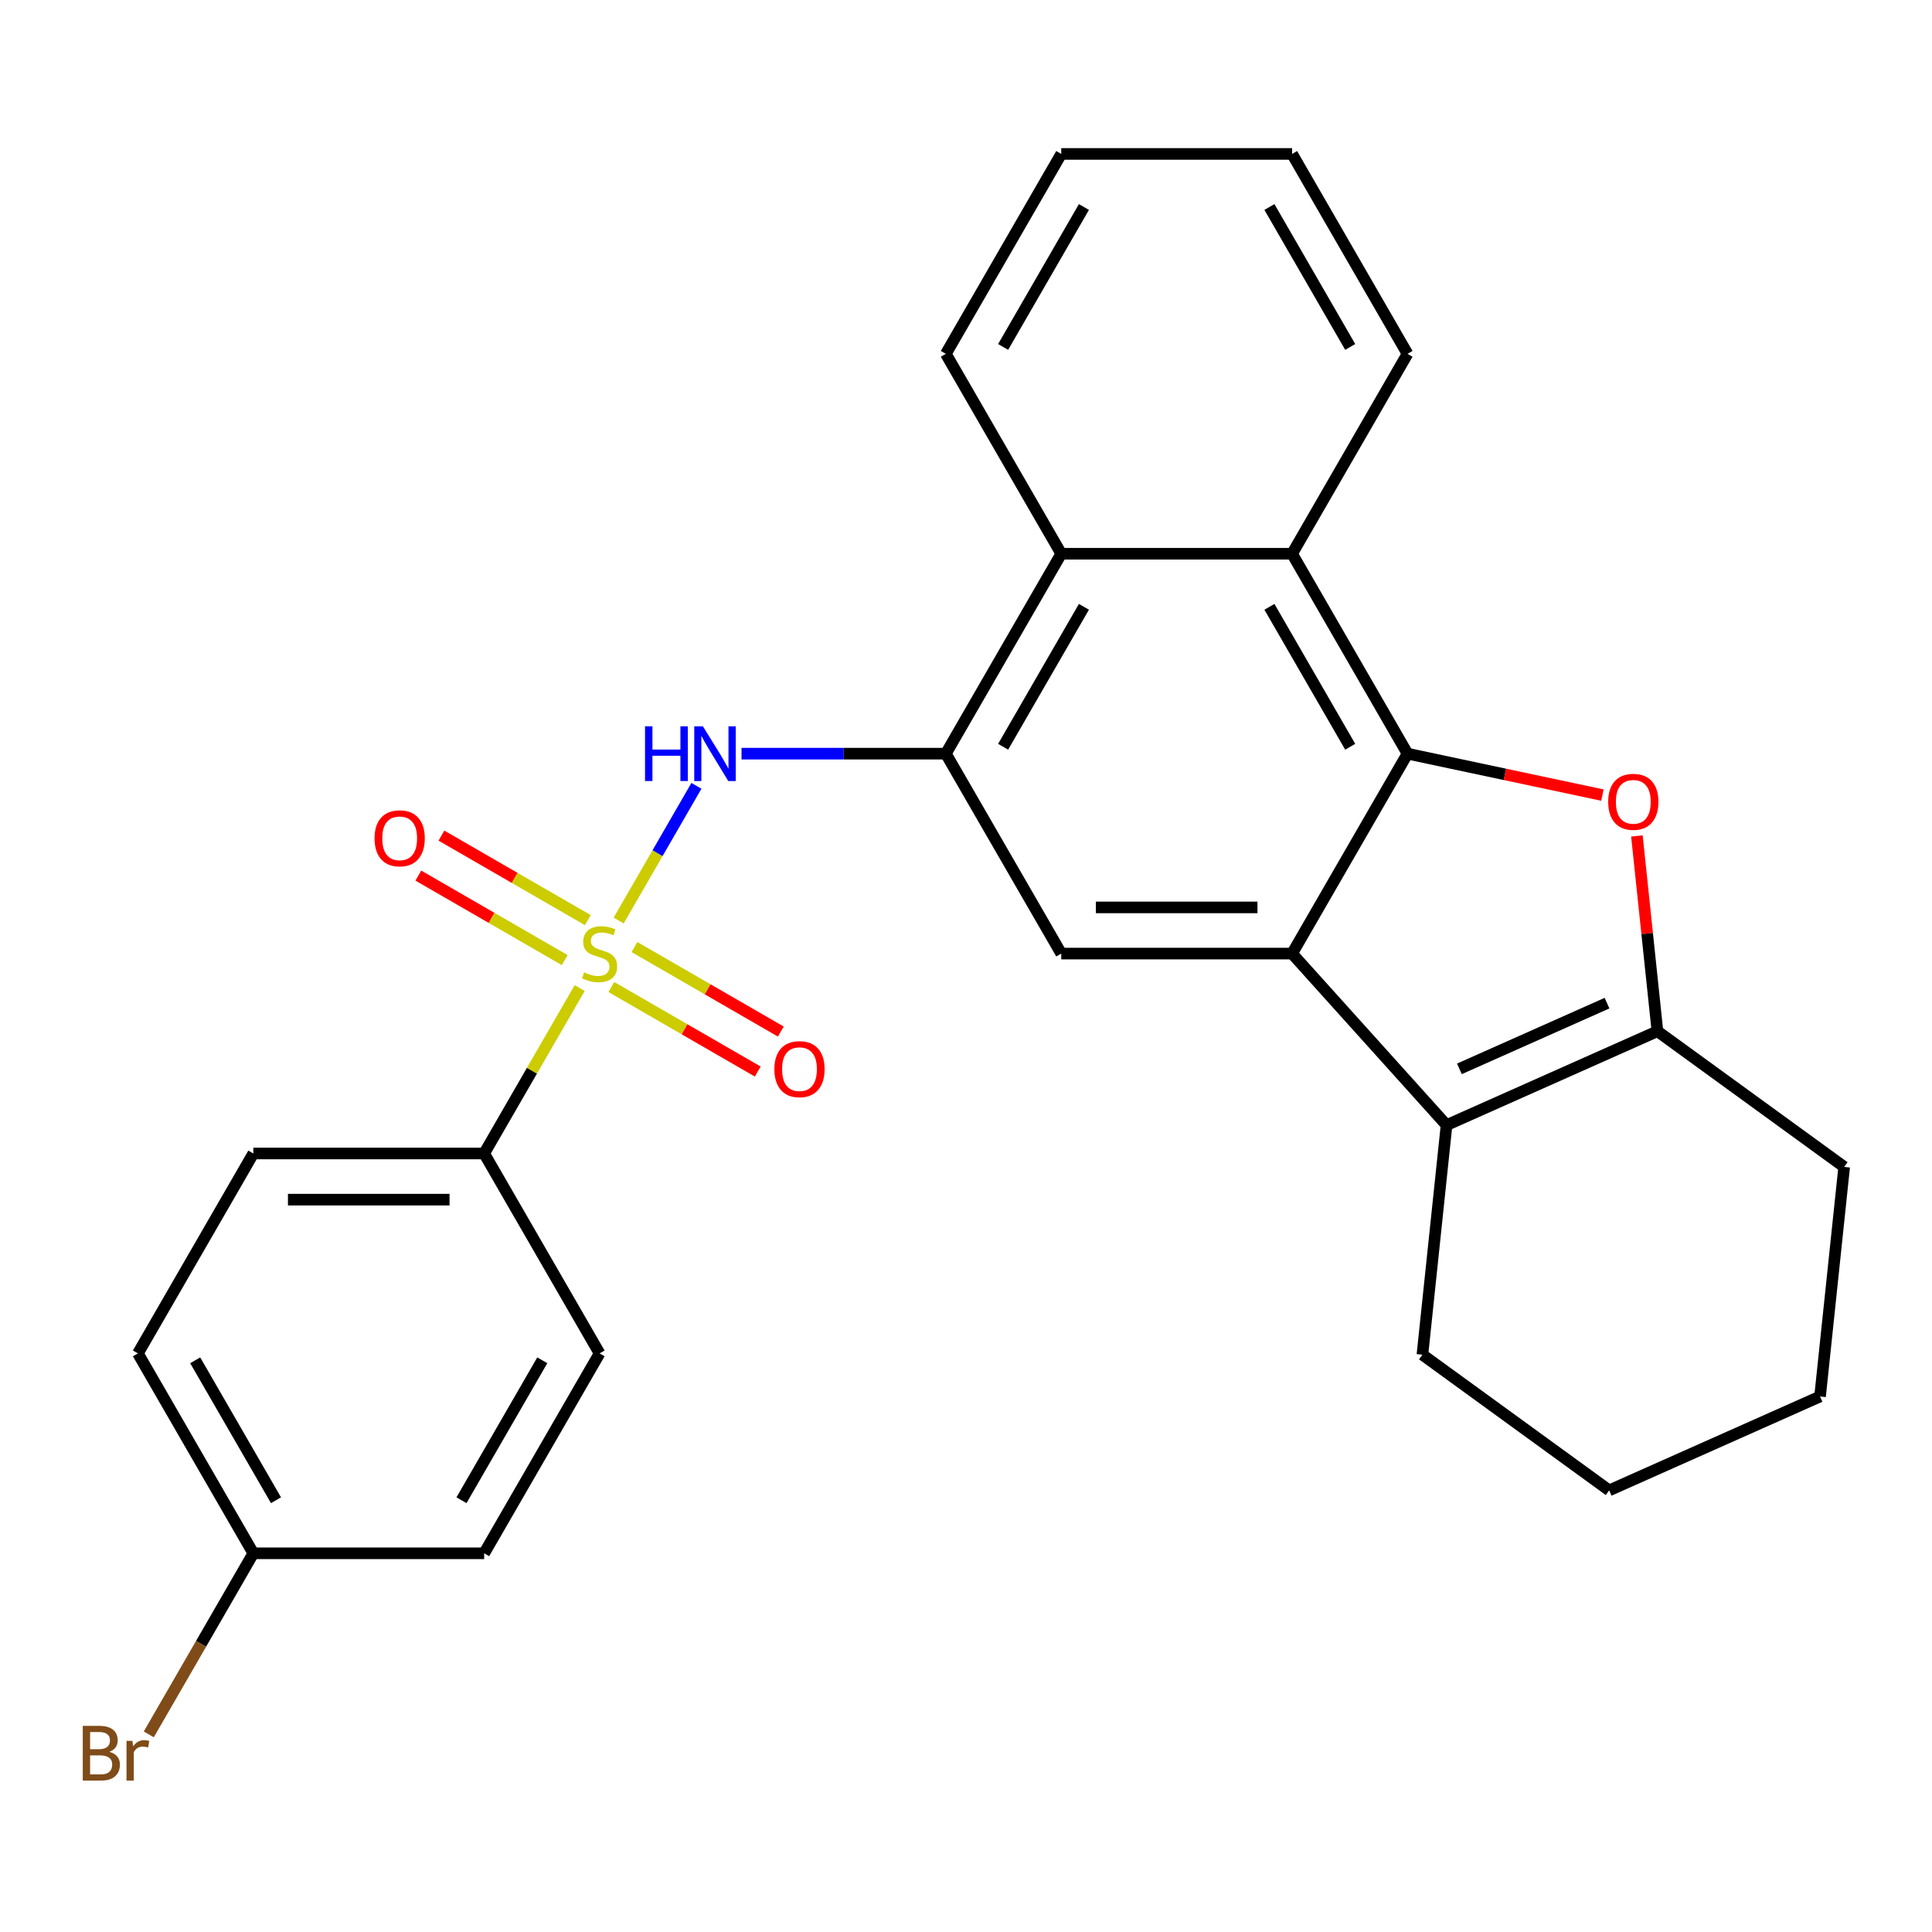 <?xml version='1.0' encoding='iso-8859-1'?>
<svg version='1.1' baseProfile='full'
              xmlns='http://www.w3.org/2000/svg'
                      xmlns:rdkit='http://www.rdkit.org/xml'
                      xmlns:xlink='http://www.w3.org/1999/xlink'
                  xml:space='preserve'
width='1000px' height='1000px' viewBox='0 0 1000 1000'>
<!-- END OF HEADER -->
<rect style='opacity:1.0;fill:#FFFFFF;stroke:none' width='1000' height='1000' x='0' y='0'> </rect>
<path class='bond-5' d='M 320.218,476.462 L 340.342,441.605' style='fill:none;fill-rule:evenodd;stroke:#CCCC00;stroke-width:6px;stroke-linecap:butt;stroke-linejoin:miter;stroke-opacity:1' />
<path class='bond-5' d='M 340.342,441.605 L 360.467,406.748' style='fill:none;fill-rule:evenodd;stroke:#0000FF;stroke-width:6px;stroke-linecap:butt;stroke-linejoin:miter;stroke-opacity:1' />
<path class='bond-10' d='M 300.026,511.436 L 275.313,554.239' style='fill:none;fill-rule:evenodd;stroke:#CCCC00;stroke-width:6px;stroke-linecap:butt;stroke-linejoin:miter;stroke-opacity:1' />
<path class='bond-10' d='M 275.313,554.239 L 250.601,597.042' style='fill:none;fill-rule:evenodd;stroke:#000000;stroke-width:6px;stroke-linecap:butt;stroke-linejoin:miter;stroke-opacity:1' />
<path class='bond-11' d='M 316.434,510.883 L 354.318,532.755' style='fill:none;fill-rule:evenodd;stroke:#CCCC00;stroke-width:6px;stroke-linecap:butt;stroke-linejoin:miter;stroke-opacity:1' />
<path class='bond-11' d='M 354.318,532.755 L 392.202,554.628' style='fill:none;fill-rule:evenodd;stroke:#FF0000;stroke-width:6px;stroke-linecap:butt;stroke-linejoin:miter;stroke-opacity:1' />
<path class='bond-11' d='M 328.382,490.188 L 366.266,512.061' style='fill:none;fill-rule:evenodd;stroke:#CCCC00;stroke-width:6px;stroke-linecap:butt;stroke-linejoin:miter;stroke-opacity:1' />
<path class='bond-11' d='M 366.266,512.061 L 404.15,533.933' style='fill:none;fill-rule:evenodd;stroke:#FF0000;stroke-width:6px;stroke-linecap:butt;stroke-linejoin:miter;stroke-opacity:1' />
<path class='bond-12' d='M 304.248,476.254 L 266.364,454.382' style='fill:none;fill-rule:evenodd;stroke:#CCCC00;stroke-width:6px;stroke-linecap:butt;stroke-linejoin:miter;stroke-opacity:1' />
<path class='bond-12' d='M 266.364,454.382 L 228.48,432.51' style='fill:none;fill-rule:evenodd;stroke:#FF0000;stroke-width:6px;stroke-linecap:butt;stroke-linejoin:miter;stroke-opacity:1' />
<path class='bond-12' d='M 292.3,496.949 L 254.416,475.077' style='fill:none;fill-rule:evenodd;stroke:#CCCC00;stroke-width:6px;stroke-linecap:butt;stroke-linejoin:miter;stroke-opacity:1' />
<path class='bond-12' d='M 254.416,475.077 L 216.532,453.205' style='fill:none;fill-rule:evenodd;stroke:#FF0000;stroke-width:6px;stroke-linecap:butt;stroke-linejoin:miter;stroke-opacity:1' />
<path class='bond-0' d='M 728.524,390.095 L 668.784,286.622' style='fill:none;fill-rule:evenodd;stroke:#000000;stroke-width:6px;stroke-linecap:butt;stroke-linejoin:miter;stroke-opacity:1' />
<path class='bond-0' d='M 698.869,386.522 L 657.05,314.091' style='fill:none;fill-rule:evenodd;stroke:#000000;stroke-width:6px;stroke-linecap:butt;stroke-linejoin:miter;stroke-opacity:1' />
<path class='bond-2' d='M 728.524,390.095 L 778.966,400.817' style='fill:none;fill-rule:evenodd;stroke:#000000;stroke-width:6px;stroke-linecap:butt;stroke-linejoin:miter;stroke-opacity:1' />
<path class='bond-2' d='M 778.966,400.817 L 829.407,411.539' style='fill:none;fill-rule:evenodd;stroke:#FF0000;stroke-width:6px;stroke-linecap:butt;stroke-linejoin:miter;stroke-opacity:1' />
<path class='bond-28' d='M 728.524,390.095 L 668.784,493.569' style='fill:none;fill-rule:evenodd;stroke:#000000;stroke-width:6px;stroke-linecap:butt;stroke-linejoin:miter;stroke-opacity:1' />
<path class='bond-1' d='M 668.784,493.569 L 549.303,493.569' style='fill:none;fill-rule:evenodd;stroke:#000000;stroke-width:6px;stroke-linecap:butt;stroke-linejoin:miter;stroke-opacity:1' />
<path class='bond-1' d='M 650.862,469.673 L 567.225,469.673' style='fill:none;fill-rule:evenodd;stroke:#000000;stroke-width:6px;stroke-linecap:butt;stroke-linejoin:miter;stroke-opacity:1' />
<path class='bond-3' d='M 668.784,493.569 L 748.732,582.36' style='fill:none;fill-rule:evenodd;stroke:#000000;stroke-width:6px;stroke-linecap:butt;stroke-linejoin:miter;stroke-opacity:1' />
<path class='bond-30' d='M 847.26,432.684 L 852.571,483.223' style='fill:none;fill-rule:evenodd;stroke:#FF0000;stroke-width:6px;stroke-linecap:butt;stroke-linejoin:miter;stroke-opacity:1' />
<path class='bond-30' d='M 852.571,483.223 L 857.883,533.763' style='fill:none;fill-rule:evenodd;stroke:#000000;stroke-width:6px;stroke-linecap:butt;stroke-linejoin:miter;stroke-opacity:1' />
<path class='bond-4' d='M 748.732,582.36 L 857.883,533.763' style='fill:none;fill-rule:evenodd;stroke:#000000;stroke-width:6px;stroke-linecap:butt;stroke-linejoin:miter;stroke-opacity:1' />
<path class='bond-4' d='M 755.385,553.24 L 831.791,519.222' style='fill:none;fill-rule:evenodd;stroke:#000000;stroke-width:6px;stroke-linecap:butt;stroke-linejoin:miter;stroke-opacity:1' />
<path class='bond-16' d='M 748.732,582.36 L 736.243,701.187' style='fill:none;fill-rule:evenodd;stroke:#000000;stroke-width:6px;stroke-linecap:butt;stroke-linejoin:miter;stroke-opacity:1' />
<path class='bond-19' d='M 857.883,533.763 L 954.545,603.992' style='fill:none;fill-rule:evenodd;stroke:#000000;stroke-width:6px;stroke-linecap:butt;stroke-linejoin:miter;stroke-opacity:1' />
<path class='bond-6' d='M 383.809,390.095 L 436.686,390.095' style='fill:none;fill-rule:evenodd;stroke:#0000FF;stroke-width:6px;stroke-linecap:butt;stroke-linejoin:miter;stroke-opacity:1' />
<path class='bond-6' d='M 436.686,390.095 L 489.563,390.095' style='fill:none;fill-rule:evenodd;stroke:#000000;stroke-width:6px;stroke-linecap:butt;stroke-linejoin:miter;stroke-opacity:1' />
<path class='bond-7' d='M 489.563,390.095 L 549.303,493.569' style='fill:none;fill-rule:evenodd;stroke:#000000;stroke-width:6px;stroke-linecap:butt;stroke-linejoin:miter;stroke-opacity:1' />
<path class='bond-9' d='M 489.563,390.095 L 549.303,286.622' style='fill:none;fill-rule:evenodd;stroke:#000000;stroke-width:6px;stroke-linecap:butt;stroke-linejoin:miter;stroke-opacity:1' />
<path class='bond-9' d='M 519.218,386.522 L 561.037,314.091' style='fill:none;fill-rule:evenodd;stroke:#000000;stroke-width:6px;stroke-linecap:butt;stroke-linejoin:miter;stroke-opacity:1' />
<path class='bond-8' d='M 668.784,286.622 L 549.303,286.622' style='fill:none;fill-rule:evenodd;stroke:#000000;stroke-width:6px;stroke-linecap:butt;stroke-linejoin:miter;stroke-opacity:1' />
<path class='bond-21' d='M 668.784,286.622 L 728.524,183.148' style='fill:none;fill-rule:evenodd;stroke:#000000;stroke-width:6px;stroke-linecap:butt;stroke-linejoin:miter;stroke-opacity:1' />
<path class='bond-22' d='M 549.303,286.622 L 489.563,183.148' style='fill:none;fill-rule:evenodd;stroke:#000000;stroke-width:6px;stroke-linecap:butt;stroke-linejoin:miter;stroke-opacity:1' />
<path class='bond-13' d='M 250.601,597.042 L 131.12,597.042' style='fill:none;fill-rule:evenodd;stroke:#000000;stroke-width:6px;stroke-linecap:butt;stroke-linejoin:miter;stroke-opacity:1' />
<path class='bond-13' d='M 232.679,620.938 L 149.042,620.938' style='fill:none;fill-rule:evenodd;stroke:#000000;stroke-width:6px;stroke-linecap:butt;stroke-linejoin:miter;stroke-opacity:1' />
<path class='bond-14' d='M 250.601,597.042 L 310.341,700.516' style='fill:none;fill-rule:evenodd;stroke:#000000;stroke-width:6px;stroke-linecap:butt;stroke-linejoin:miter;stroke-opacity:1' />
<path class='bond-18' d='M 131.12,597.042 L 71.379,700.516' style='fill:none;fill-rule:evenodd;stroke:#000000;stroke-width:6px;stroke-linecap:butt;stroke-linejoin:miter;stroke-opacity:1' />
<path class='bond-17' d='M 310.341,700.516 L 250.601,803.989' style='fill:none;fill-rule:evenodd;stroke:#000000;stroke-width:6px;stroke-linecap:butt;stroke-linejoin:miter;stroke-opacity:1' />
<path class='bond-17' d='M 280.685,704.089 L 238.867,776.52' style='fill:none;fill-rule:evenodd;stroke:#000000;stroke-width:6px;stroke-linecap:butt;stroke-linejoin:miter;stroke-opacity:1' />
<path class='bond-15' d='M 131.12,803.989 L 250.601,803.989' style='fill:none;fill-rule:evenodd;stroke:#000000;stroke-width:6px;stroke-linecap:butt;stroke-linejoin:miter;stroke-opacity:1' />
<path class='bond-20' d='M 131.12,803.989 L 104.063,850.852' style='fill:none;fill-rule:evenodd;stroke:#000000;stroke-width:6px;stroke-linecap:butt;stroke-linejoin:miter;stroke-opacity:1' />
<path class='bond-20' d='M 104.063,850.852 L 77.007,897.716' style='fill:none;fill-rule:evenodd;stroke:#7F4C19;stroke-width:6px;stroke-linecap:butt;stroke-linejoin:miter;stroke-opacity:1' />
<path class='bond-27' d='M 131.12,803.989 L 71.379,700.516' style='fill:none;fill-rule:evenodd;stroke:#000000;stroke-width:6px;stroke-linecap:butt;stroke-linejoin:miter;stroke-opacity:1' />
<path class='bond-27' d='M 142.854,776.52 L 101.035,704.089' style='fill:none;fill-rule:evenodd;stroke:#000000;stroke-width:6px;stroke-linecap:butt;stroke-linejoin:miter;stroke-opacity:1' />
<path class='bond-23' d='M 736.243,701.187 L 832.905,771.416' style='fill:none;fill-rule:evenodd;stroke:#000000;stroke-width:6px;stroke-linecap:butt;stroke-linejoin:miter;stroke-opacity:1' />
<path class='bond-31' d='M 954.545,603.992 L 942.056,722.819' style='fill:none;fill-rule:evenodd;stroke:#000000;stroke-width:6px;stroke-linecap:butt;stroke-linejoin:miter;stroke-opacity:1' />
<path class='bond-29' d='M 728.524,183.148 L 668.784,79.675' style='fill:none;fill-rule:evenodd;stroke:#000000;stroke-width:6px;stroke-linecap:butt;stroke-linejoin:miter;stroke-opacity:1' />
<path class='bond-29' d='M 698.869,179.575 L 657.05,107.144' style='fill:none;fill-rule:evenodd;stroke:#000000;stroke-width:6px;stroke-linecap:butt;stroke-linejoin:miter;stroke-opacity:1' />
<path class='bond-26' d='M 489.563,183.148 L 549.303,79.675' style='fill:none;fill-rule:evenodd;stroke:#000000;stroke-width:6px;stroke-linecap:butt;stroke-linejoin:miter;stroke-opacity:1' />
<path class='bond-26' d='M 519.218,179.575 L 561.037,107.144' style='fill:none;fill-rule:evenodd;stroke:#000000;stroke-width:6px;stroke-linecap:butt;stroke-linejoin:miter;stroke-opacity:1' />
<path class='bond-24' d='M 832.905,771.416 L 942.056,722.819' style='fill:none;fill-rule:evenodd;stroke:#000000;stroke-width:6px;stroke-linecap:butt;stroke-linejoin:miter;stroke-opacity:1' />
<path class='bond-25' d='M 668.784,79.675 L 549.303,79.675' style='fill:none;fill-rule:evenodd;stroke:#000000;stroke-width:6px;stroke-linecap:butt;stroke-linejoin:miter;stroke-opacity:1' />
<path  class='atom-0' d='M 302.341 503.289
Q 302.661 503.409, 303.981 503.969
Q 305.301 504.529, 306.741 504.889
Q 308.221 505.209, 309.661 505.209
Q 312.341 505.209, 313.901 503.929
Q 315.461 502.609, 315.461 500.329
Q 315.461 498.769, 314.661 497.809
Q 313.901 496.849, 312.701 496.329
Q 311.501 495.809, 309.501 495.209
Q 306.981 494.449, 305.461 493.729
Q 303.981 493.009, 302.901 491.489
Q 301.861 489.969, 301.861 487.409
Q 301.861 483.849, 304.261 481.649
Q 306.701 479.449, 311.501 479.449
Q 314.781 479.449, 318.501 481.009
L 317.581 484.089
Q 314.181 482.689, 311.621 482.689
Q 308.861 482.689, 307.341 483.849
Q 305.821 484.969, 305.861 486.929
Q 305.861 488.449, 306.621 489.369
Q 307.421 490.289, 308.541 490.809
Q 309.701 491.329, 311.621 491.929
Q 314.181 492.729, 315.701 493.529
Q 317.221 494.329, 318.301 495.969
Q 319.421 497.569, 319.421 500.329
Q 319.421 504.249, 316.781 506.369
Q 314.181 508.449, 309.821 508.449
Q 307.301 508.449, 305.381 507.889
Q 303.501 507.369, 301.261 506.449
L 302.341 503.289
' fill='#CCCC00'/>
<path  class='atom-3' d='M 832.394 415.017
Q 832.394 408.217, 835.754 404.417
Q 839.114 400.617, 845.394 400.617
Q 851.674 400.617, 855.034 404.417
Q 858.394 408.217, 858.394 415.017
Q 858.394 421.897, 854.994 425.817
Q 851.594 429.697, 845.394 429.697
Q 839.154 429.697, 835.754 425.817
Q 832.394 421.937, 832.394 415.017
M 845.394 426.497
Q 849.714 426.497, 852.034 423.617
Q 854.394 420.697, 854.394 415.017
Q 854.394 409.457, 852.034 406.657
Q 849.714 403.817, 845.394 403.817
Q 841.074 403.817, 838.714 406.617
Q 836.394 409.417, 836.394 415.017
Q 836.394 420.737, 838.714 423.617
Q 841.074 426.497, 845.394 426.497
' fill='#FF0000'/>
<path  class='atom-6' d='M 333.862 375.935
L 337.702 375.935
L 337.702 387.975
L 352.182 387.975
L 352.182 375.935
L 356.022 375.935
L 356.022 404.255
L 352.182 404.255
L 352.182 391.175
L 337.702 391.175
L 337.702 404.255
L 333.862 404.255
L 333.862 375.935
' fill='#0000FF'/>
<path  class='atom-6' d='M 363.822 375.935
L 373.102 390.935
Q 374.022 392.415, 375.502 395.095
Q 376.982 397.775, 377.062 397.935
L 377.062 375.935
L 380.822 375.935
L 380.822 404.255
L 376.942 404.255
L 366.982 387.855
Q 365.822 385.935, 364.582 383.735
Q 363.382 381.535, 363.022 380.855
L 363.022 404.255
L 359.342 404.255
L 359.342 375.935
L 363.822 375.935
' fill='#0000FF'/>
<path  class='atom-12' d='M 400.815 553.389
Q 400.815 546.589, 404.175 542.789
Q 407.535 538.989, 413.815 538.989
Q 420.095 538.989, 423.455 542.789
Q 426.815 546.589, 426.815 553.389
Q 426.815 560.269, 423.415 564.189
Q 420.015 568.069, 413.815 568.069
Q 407.575 568.069, 404.175 564.189
Q 400.815 560.309, 400.815 553.389
M 413.815 564.869
Q 418.135 564.869, 420.455 561.989
Q 422.815 559.069, 422.815 553.389
Q 422.815 547.829, 420.455 545.029
Q 418.135 542.189, 413.815 542.189
Q 409.495 542.189, 407.135 544.989
Q 404.815 547.789, 404.815 553.389
Q 404.815 559.109, 407.135 561.989
Q 409.495 564.869, 413.815 564.869
' fill='#FF0000'/>
<path  class='atom-13' d='M 193.868 433.908
Q 193.868 427.108, 197.228 423.308
Q 200.588 419.508, 206.868 419.508
Q 213.148 419.508, 216.508 423.308
Q 219.868 427.108, 219.868 433.908
Q 219.868 440.788, 216.468 444.708
Q 213.068 448.588, 206.868 448.588
Q 200.628 448.588, 197.228 444.708
Q 193.868 440.828, 193.868 433.908
M 206.868 445.388
Q 211.188 445.388, 213.508 442.508
Q 215.868 439.588, 215.868 433.908
Q 215.868 428.348, 213.508 425.548
Q 211.188 422.708, 206.868 422.708
Q 202.548 422.708, 200.188 425.508
Q 197.868 428.308, 197.868 433.908
Q 197.868 439.628, 200.188 442.508
Q 202.548 445.388, 206.868 445.388
' fill='#FF0000'/>
<path  class='atom-21' d='M 56.599 906.743
Q 59.319 907.503, 60.679 909.183
Q 62.08 910.823, 62.08 913.263
Q 62.08 917.183, 59.559 919.423
Q 57.08 921.623, 52.359 921.623
L 42.84 921.623
L 42.84 893.303
L 51.2 893.303
Q 56.039 893.303, 58.48 895.263
Q 60.919 897.223, 60.919 900.823
Q 60.919 905.103, 56.599 906.743
M 46.639 896.503
L 46.639 905.383
L 51.2 905.383
Q 53.999 905.383, 55.44 904.263
Q 56.919 903.103, 56.919 900.823
Q 56.919 896.503, 51.2 896.503
L 46.639 896.503
M 52.359 918.423
Q 55.12 918.423, 56.599 917.103
Q 58.08 915.783, 58.08 913.263
Q 58.08 910.943, 56.44 909.783
Q 54.84 908.583, 51.76 908.583
L 46.639 908.583
L 46.639 918.423
L 52.359 918.423
' fill='#7F4C19'/>
<path  class='atom-21' d='M 68.519 901.063
L 68.96 903.903
Q 71.12 900.703, 74.639 900.703
Q 75.76 900.703, 77.279 901.103
L 76.68 904.463
Q 74.96 904.063, 73.999 904.063
Q 72.32 904.063, 71.2 904.743
Q 70.12 905.383, 69.24 906.943
L 69.24 921.623
L 65.48 921.623
L 65.48 901.063
L 68.519 901.063
' fill='#7F4C19'/>
</svg>

